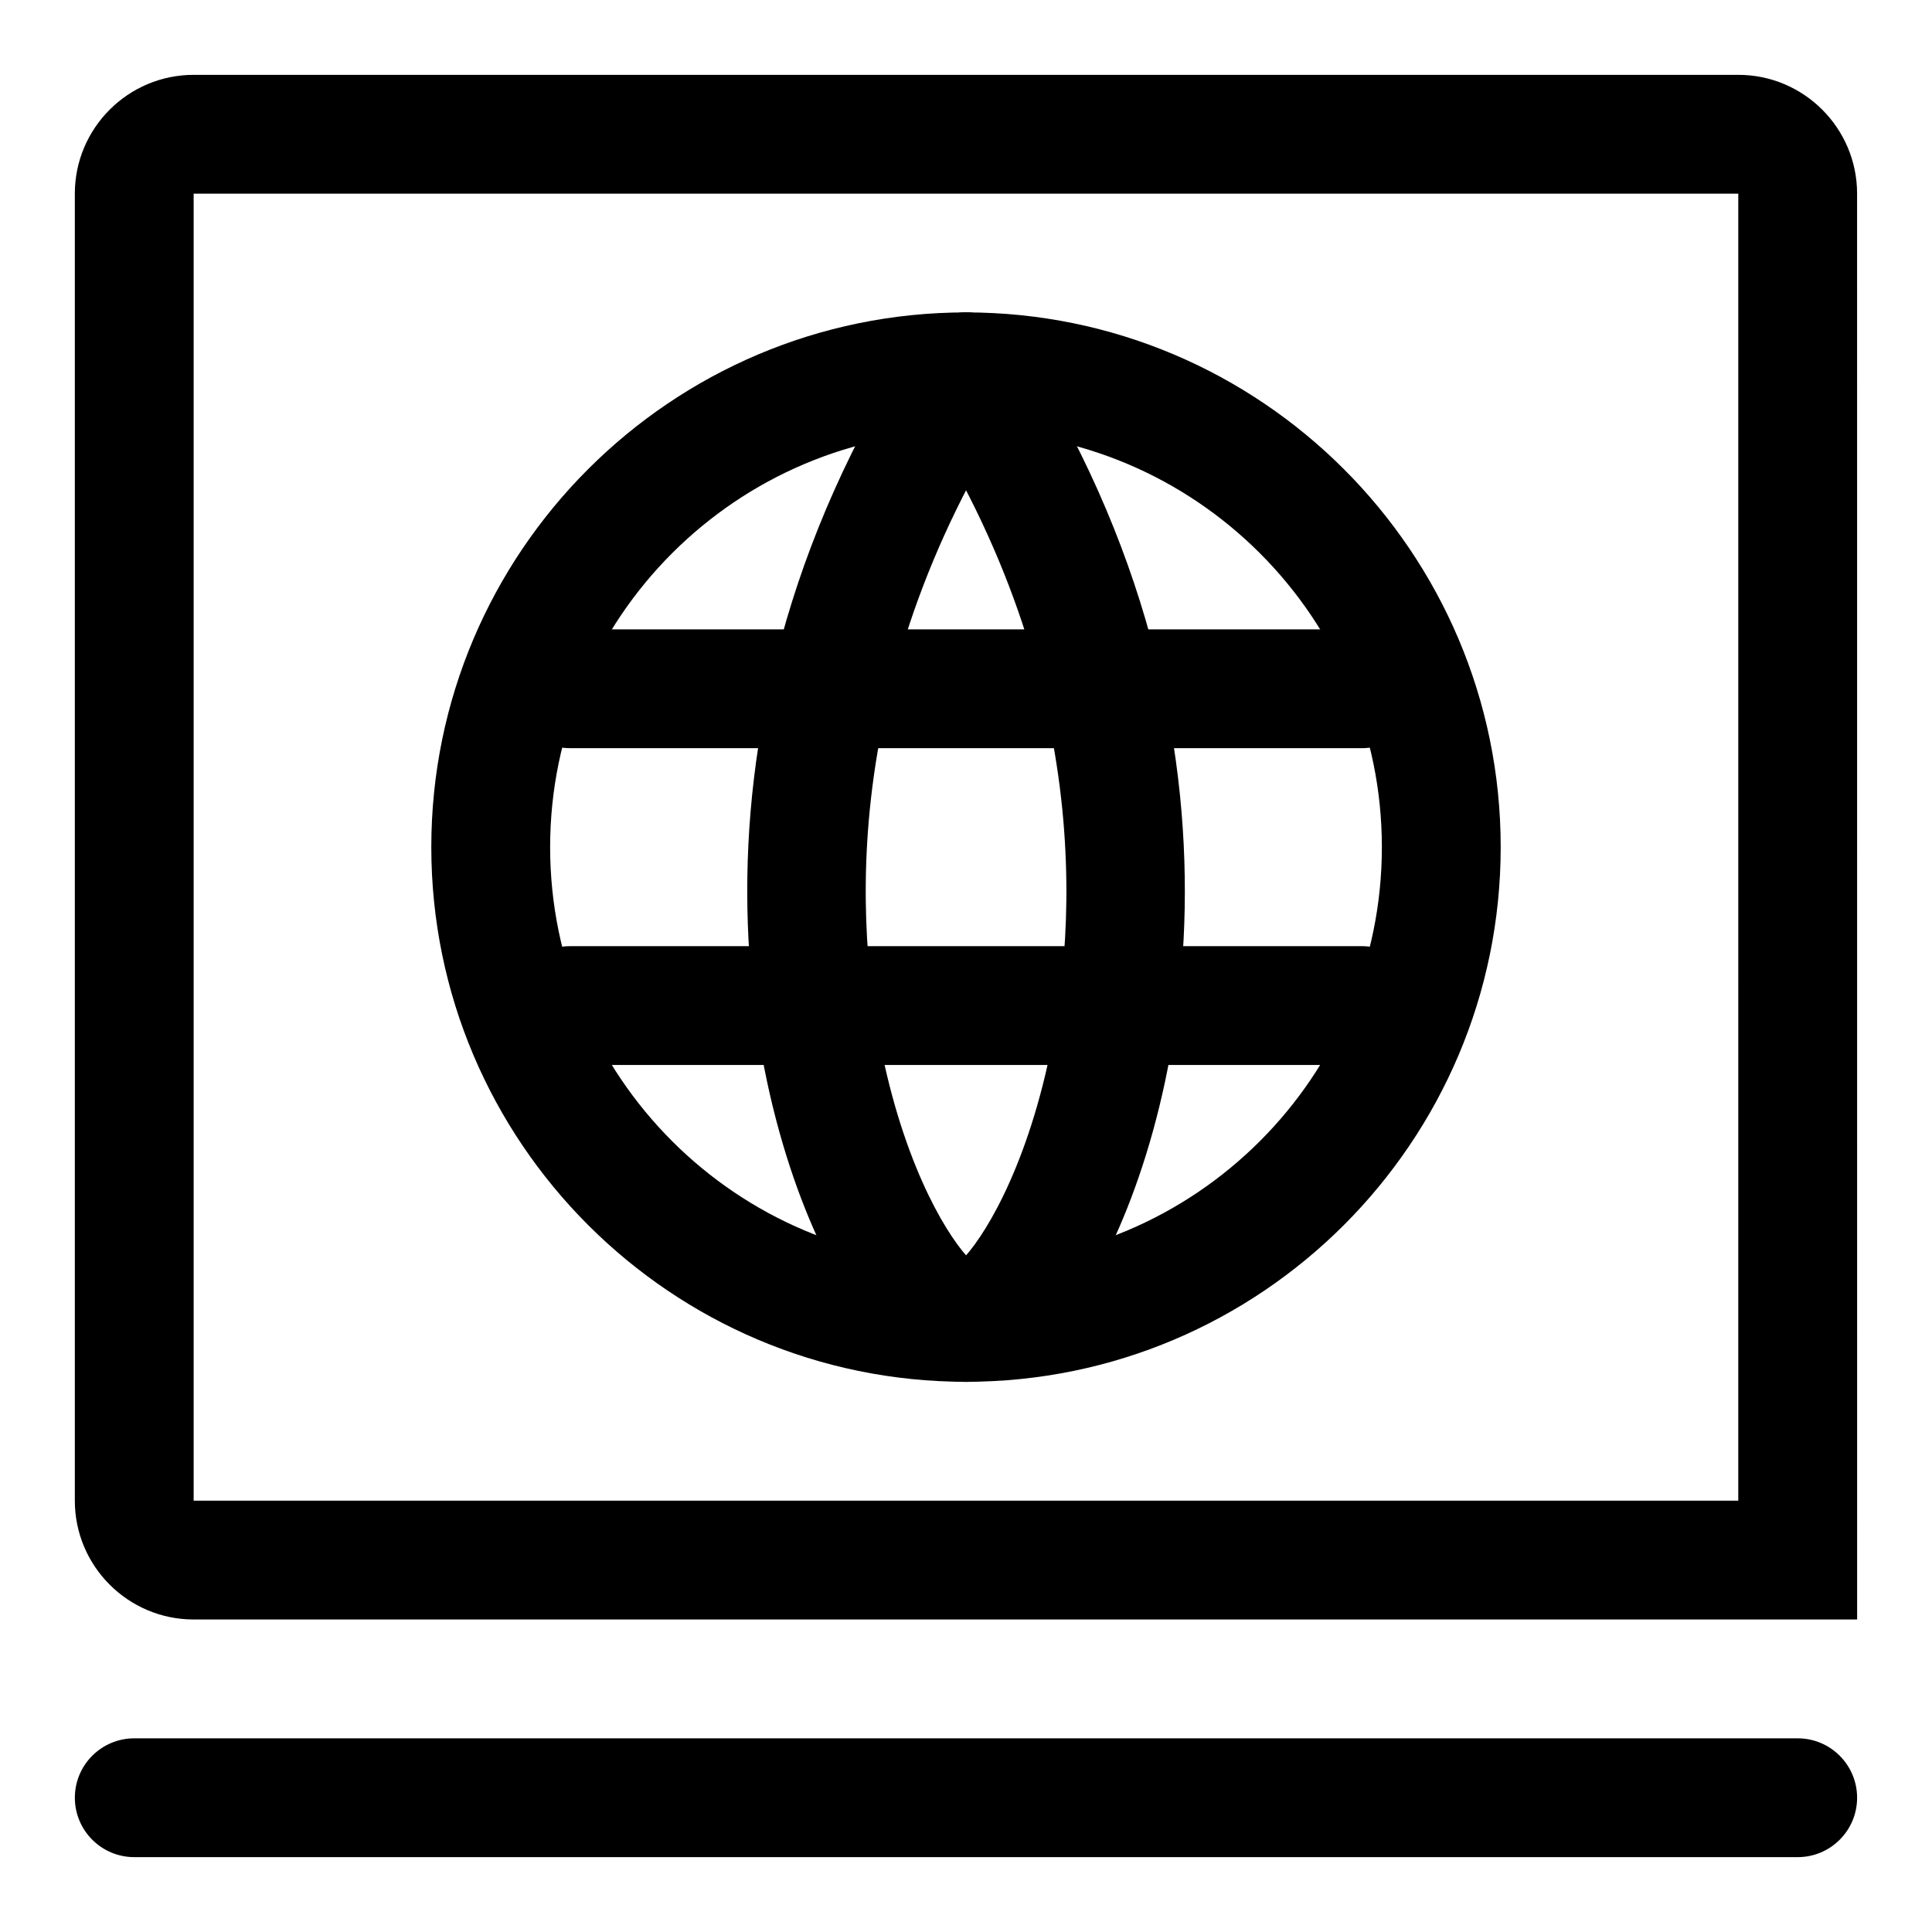 <?xml version="1.0" encoding="UTF-8"?>
<!-- Uploaded to: ICON Repo, www.iconrepo.com, Generator: ICON Repo Mixer Tools -->
<svg fill="#000000" width="800px" height="800px" version="1.1" viewBox="144 144 512 512" xmlns="http://www.w3.org/2000/svg">
 <g>
  <path d="m636.16 573.18h-440.84c-17.367 0-31.488-14.121-31.488-31.488v-346.37c0-17.367 14.121-31.488 31.488-31.488h409.34c17.367 0 31.488 14.121 31.488 31.488zm-440.84-377.86v346.37h409.34l0.004-346.37z"/>
  <path d="m400 510.19c-78.121 0-141.7-63.559-141.7-141.7 0-78.137 63.559-141.7 141.7-141.7s141.7 63.559 141.7 141.7c0 78.137-63.559 141.7-141.7 141.7zm0-251.89c-60.758 0-110.21 49.438-110.21 110.21 0 60.773 49.438 110.21 110.21 110.21 60.773 0 110.21-49.438 110.21-110.21 0-60.77-49.438-110.21-110.21-110.21z"/>
  <path d="m399.5 510.21c-11.305 0-22.184-8.645-32.355-25.711-23.586-39.582-49.828-142.85 19.648-250.49 4.707-7.289 14.453-9.383 21.773-4.691 7.305 4.723 9.398 14.453 4.691 21.773-48.711 75.461-42.352 143.76-34.227 177.75 7.273 30.449 18.719 46.383 23.145 50.004 7.195 0.977 12.973 6.863 13.555 14.391 0.66 8.676-5.824 16.246-14.484 16.91-0.598 0.047-1.18 0.062-1.746 0.062zm3.445-30.812h0.156zm-4.125-0.645h-0.031 0.031z"/>
  <path d="m400.52 510.21c-0.582 0-1.148-0.016-1.73-0.062-8.66-0.66-15.145-8.234-14.484-16.91 0.582-7.527 6.359-13.414 13.555-14.391 4.426-3.621 15.855-19.57 23.145-50.004 8.125-33.992 14.484-102.27-34.227-177.75-4.707-7.305-2.613-17.051 4.691-21.773 7.305-4.707 17.051-2.613 21.773 4.691 69.461 107.64 43.219 210.91 19.648 250.49-10.188 17.082-21.066 25.711-32.371 25.711z"/>
  <path d="m504.96 342.27h-209.92c-8.691 0-15.742-7.055-15.742-15.742 0-8.691 7.055-15.742 15.742-15.742h209.91c8.691 0 15.742 7.055 15.742 15.742 0.004 8.688-7.047 15.742-15.738 15.742z"/>
  <path d="m504.96 426.23h-209.92c-8.691 0-15.742-7.055-15.742-15.742 0-8.691 7.055-15.742 15.742-15.742h209.91c8.691 0 15.742 7.055 15.742 15.742 0.004 8.691-7.047 15.742-15.738 15.742z"/>
  <path d="m620.41 636.16h-440.83c-8.691 0-15.742-7.055-15.742-15.742 0-8.691 7.055-15.742 15.742-15.742h440.83c8.691 0 15.742 7.055 15.742 15.742 0.004 8.688-7.051 15.742-15.742 15.742z"/>
 </g>
</svg>
